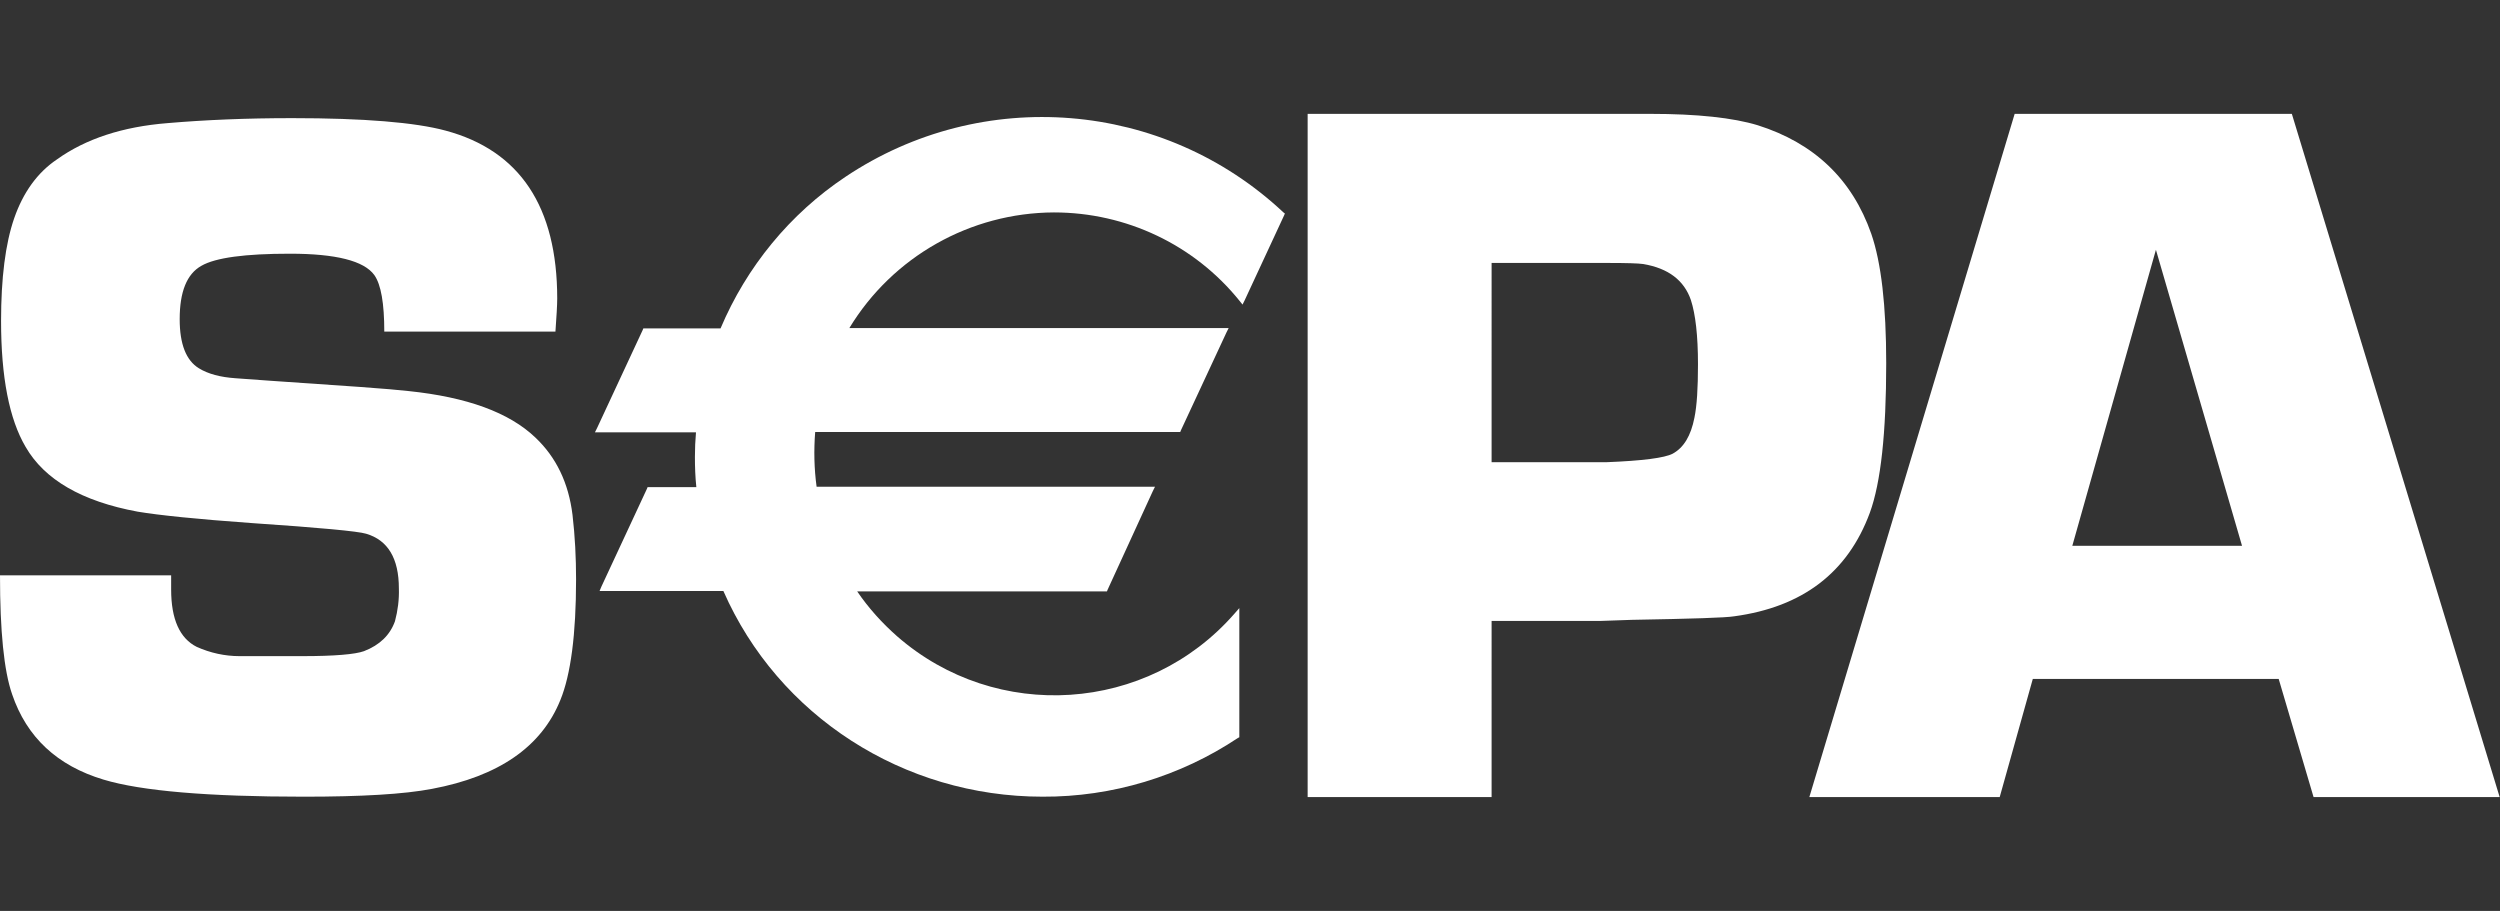 <?xml version="1.0" encoding="utf-8"?><!--Generator: Adobe Illustrator 25.4.1, SVG Export Plug-In . SVG Version: 6.00 Build 0)--><svg version="1.1" id="Calque_1" xmlns="http://www.w3.org/2000/svg" xmlns:xlink="http://www.w3.org/1999/xlink" x="0px" y="0px" viewBox="0 0 702.6 256" style="enable-background:new 0 0 702.6 256;" xml:space="preserve"><rect x="0" y="0" width="702.6" height="256" fill="#333333" stroke="none"/><style type="text/css">.st0{fill:#FFFFFF;}</style><path class="st0" d="M156.1,93.2H108c0-7.9-0.9-13.2-2.8-15.9c-2.9-4-10.8-6-23.7-6c-12.6,0-20.9,1.1-24.9,3.4
	c-4.1,2.3-6.1,7.3-6.1,15c0,7,1.8,11.6,5.4,13.8c2.6,1.6,6,2.5,10.3,2.8l9.7,0.7c20.8,1.4,33.8,2.3,38.9,2.9
	c16.4,1.7,28.3,6,35.7,13.1c5.8,5.5,9.3,12.7,10.4,21.7c0.7,6,1,12,1,18.1c0,15.5-1.5,26.8-4.4,33.9c-5.3,13.2-17.4,21.5-36.1,25
	c-7.8,1.5-19.8,2.2-36,2.2c-26.9,0-45.7-1.6-56.3-4.8c-13-3.9-21.6-11.9-25.7-24C1.1,188.5,0,177.3,0,161.7h48.1v4
	c0,8.3,2.4,13.7,7.2,16.1c3.8,1.7,7.9,2.6,12,2.6h17.7c9,0,14.8-0.5,17.3-1.4c4.4-1.7,7.3-4.5,8.7-8.4c0.8-3,1.2-6.1,1.1-9.2
	c0-8.5-3.1-13.6-9.2-15.4c-2.3-0.7-13-1.7-32.2-3c-15.4-1.1-26-2.2-32-3.2c-15.7-2.9-26.2-9-31.5-18.2c-4.6-7.8-6.9-19.6-6.9-35.4
	c0-12,1.2-21.7,3.7-28.9s6.5-12.8,12-16.5c8.1-5.8,18.5-9.2,31.1-10.2c10.5-0.9,22.2-1.4,35-1.4c20.2,0,34.6,1.2,43.1,3.5
	c20.9,5.6,31.4,21.4,31.4,47.2C156.6,85.8,156.4,89,156.1,93.2 M367.5,224V32h96.3c13.2,0,23.3,1.1,30.2,3.2
	c15.8,5,26.5,15.1,31.9,30.5c2.8,8.1,4.2,20.2,4.2,36.4c0,19.5-1.5,33.5-4.6,42c-6.2,16.8-18.9,26.5-38.1,29.1
	c-2.3,0.4-11.9,0.7-28.8,1l-8.6,0.3h-30.8V224H367.5z M419.2,129.9h32.2c10.2-0.4,16.4-1.2,18.7-2.4c3.1-1.7,5.1-5,6.1-10.1
	c0.7-3.4,1-8.3,1-15c0-8.1-0.7-14.1-2-18.1c-1.9-5.5-6.3-8.9-13.4-10.1c-1.4-0.2-4.7-0.3-10-0.3h-32.6L419.2,129.9z M640.4,190.8
	h-69.1L562,224h-53.5l57.7-192h77.9l58.4,192h-52.3L640.4,190.8z M630.1,153.4l-24.2-83.2l-23.5,83.2H630.1z"/><path class="st0" d="M360.7,59.7C327,28.1,276,24,237.6,49.7C222,60.1,209.8,75,202.5,92.3h-21.7l-0.2,0.5l-12.8,27.5l-0.6,1.2h28.4
	c-0.2,2.3-0.3,4.6-0.3,6.9c0,2.8,0.1,5.7,0.4,8.5H182l-0.2,0.5l-12.8,27.5l-0.5,1.2h34.8c15.4,35.1,50.6,57.8,89.7,57.8
	c19.5,0.1,38.7-5.7,54.9-16.5l0.4-0.2v-36.3l-1.4,1.6c-24.4,27.9-66.9,30.7-94.8,6.3c-4.2-3.7-8-7.9-11.2-12.6h70.2l0.2-0.5L324,138
	l0.6-1.2h-95.1c-0.7-5.1-0.8-10.3-0.4-15.4h102.6l0.2-0.5l12.8-27.5l0.6-1.2H238.7c12.2-20.1,34-32.4,57.5-32.5
	c20.3,0,39.5,9.1,52.2,24.9l0.8,1l0.6-1.2l11.1-23.9l0.2-0.5L360.7,59.7z"/></svg>
